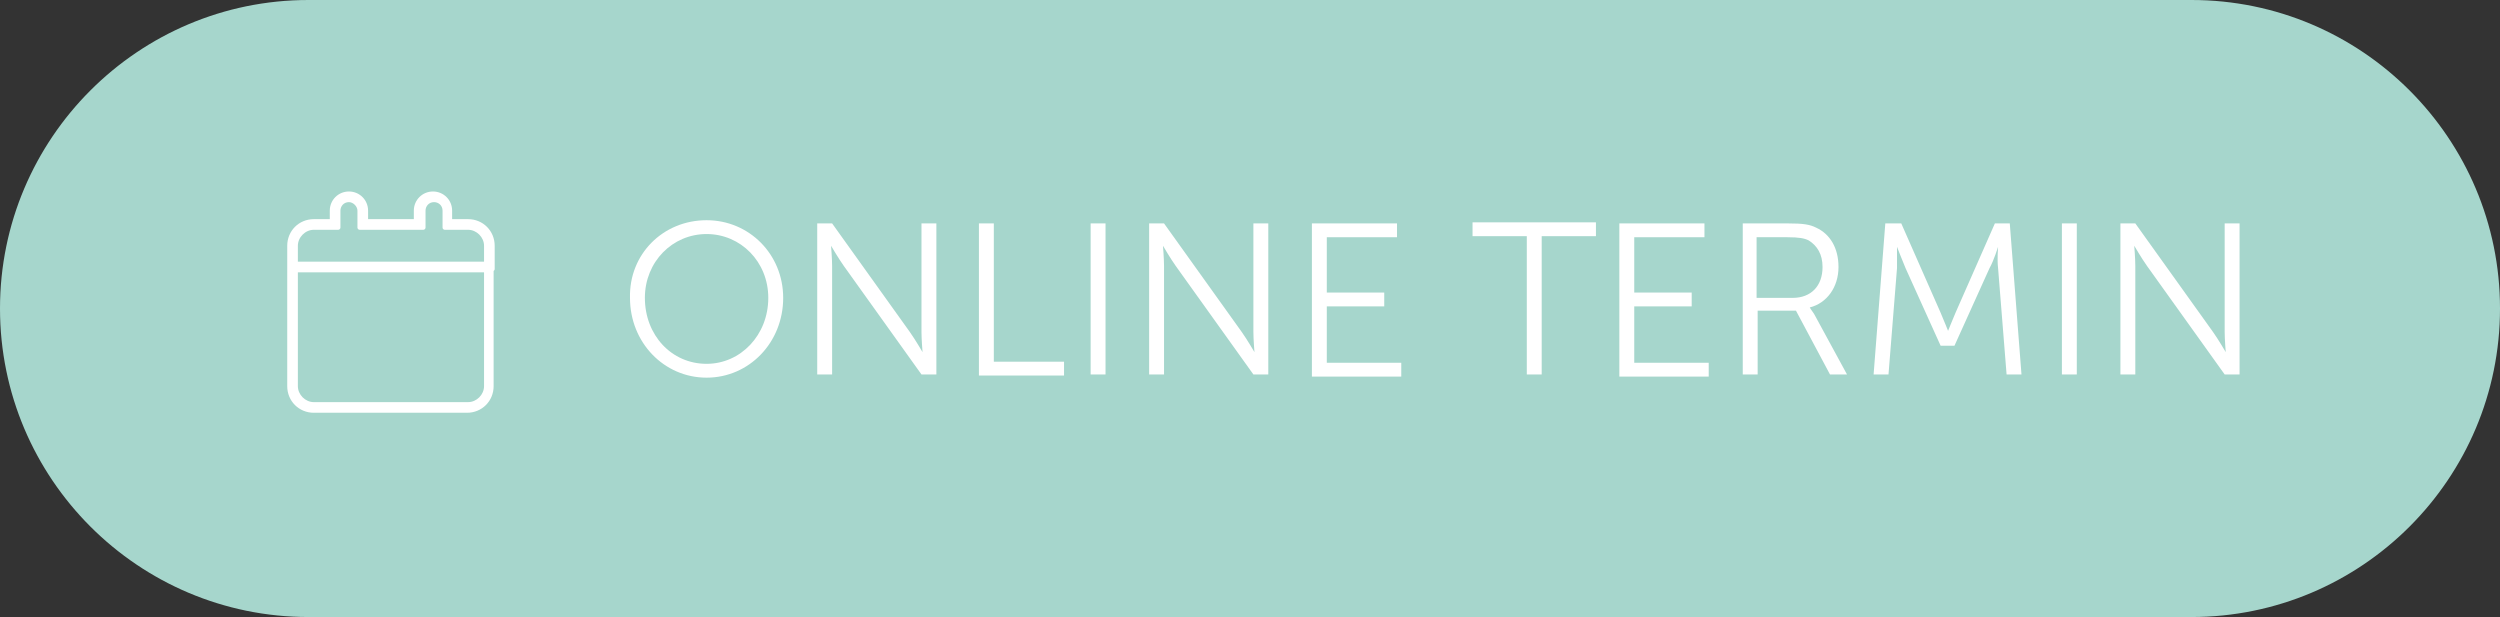 <?xml version="1.0" encoding="UTF-8"?>
<svg xmlns="http://www.w3.org/2000/svg" xmlns:xlink="http://www.w3.org/1999/xlink" version="1.1" id="Ebene_1" x="0px" y="0px" viewBox="0 0 235 58" style="enable-background:new 0 0 235 58;" xml:space="preserve">
<rect x="0" y="0" width="235" height="58" fill="#333333" stroke="none"/>
<style type="text/css">
	.st0{fill:#A6D6CC;}
	.st1{clip-path:url(#SVGID_00000101826198503046782430000005340200003510457778_);}
	.st2{fill:#FFFFFF;}
</style>
<g id="hahn_button_menu_termin_hover" transform="translate(-7571 162)">
	<g id="Gruppe_1984">
		<path id="Rechteck_389" class="st0" d="M7600-162h177c16,0,29,13,29,29l0,0c0,16-13,29-29,29h-177c-16,0-29-13-29-29l0,0    C7571-149,7584-162,7600-162z"></path>
		<g id="Gruppe_1980" transform="translate(-0.881 70)">
			<g id="Gruppe_1850" transform="translate(7599.881 -214)">
				<g>
					<g>
						<defs>
							<rect id="SVGID_1_" x="-1" y="0" width="19.5" height="20.8"></rect>
						</defs>
						<clipPath id="SVGID_00000018227672784259914280000015199157772359140276_">
							<use xlink:href="#SVGID_1_" style="overflow:visible;"></use>
						</clipPath>
						
							<g id="Gruppe_73" transform="translate(0 0)" style="clip-path:url(#SVGID_00000018227672784259914280000015199157772359140276_);">
							<path id="Pfad_126" class="st2" d="M1.5,20.8c-1.4,0-2.5-1.1-2.5-2.5V6.8c0-0.1,0.1-0.2,0.2-0.2h19c0.1,0,0.2,0.1,0.2,0.2         v11.5c0,1.4-1.1,2.5-2.5,2.5H1.5z M0,18.3c0,0.8,0.7,1.5,1.5,1.5H16c0.8,0,1.5-0.7,1.5-1.5V7.6H0V18.3z M-0.8,7.6         C-0.9,7.6-1,7.5-1,7.3V5.1c0-1.4,1.1-2.5,2.5-2.5H3V1.8C3,0.8,3.8,0,4.8,0s1.8,0.8,1.8,1.8v0.8h4.3V1.8c0-1,0.8-1.8,1.8-1.8         s1.8,0.8,1.8,1.8v0.8H16c1.4,0,2.5,1.1,2.5,2.5v2.2c0,0.1-0.1,0.2-0.2,0.2L-0.8,7.6z M17.5,6.6V5.1c0-0.8-0.7-1.5-1.5-1.5         h-2.2c-0.1,0-0.2-0.1-0.2-0.2V1.8c0-0.5-0.4-0.8-0.8-0.8C12.3,1,12,1.4,12,1.8v1.6c0,0.1-0.1,0.2-0.2,0.2h-6         c-0.1,0-0.2-0.1-0.2-0.2V1.8C5.6,1.4,5.2,1,4.8,1C4.3,1,4,1.4,4,1.8v1.6c0,0.1-0.1,0.2-0.2,0.2H1.5C0.7,3.6,0,4.3,0,5.1v1.5         H17.5z"></path>
						</g>
					</g>
				</g>
			</g>
			<g>
				<path class="st2" d="M7638.3-211.3c4,0,7.2,3.2,7.2,7.3c0,4.2-3.2,7.5-7.2,7.5s-7.2-3.3-7.2-7.5      C7631-208.1,7634.2-211.3,7638.3-211.3z M7638.3-197.8c3.2,0,5.8-2.7,5.8-6.2c0-3.4-2.6-6-5.8-6c-3.2,0-5.8,2.6-5.8,6      C7632.5-200.5,7635-197.8,7638.3-197.8z"></path>
				<path class="st2" d="M7648.7-211h1.4l7.3,10.2c0.5,0.7,1.2,1.9,1.2,1.9h0c0,0-0.1-1.2-0.1-1.9V-211h1.4v14.2h-1.4l-7.3-10.2      c-0.5-0.7-1.2-1.9-1.2-1.9h0c0,0,0.1,1.2,0.1,1.9v10.2h-1.4V-211z"></path>
				<path class="st2" d="M7663.9-211h1.4v13h6.6v1.3h-8V-211z"></path>
				<path class="st2" d="M7674.4-211h1.4v14.2h-1.4V-211z"></path>
				<path class="st2" d="M7679.9-211h1.4l7.3,10.2c0.5,0.7,1.2,1.9,1.2,1.9h0c0,0-0.1-1.2-0.1-1.9V-211h1.4v14.2h-1.4l-7.3-10.2      c-0.5-0.7-1.2-1.9-1.2-1.9h0c0,0,0.1,1.2,0.1,1.9v10.2h-1.4V-211z"></path>
				<path class="st2" d="M7695.2-211h8v1.3h-6.6v5.2h5.4v1.3h-5.4v5.3h7v1.3h-8.4V-211z"></path>
				<path class="st2" d="M7715.4-209.8h-5.1v-1.3h11.6v1.3h-5.1v13h-1.4V-209.8z"></path>
				<path class="st2" d="M7724.1-211h8v1.3h-6.6v5.2h5.4v1.3h-5.4v5.3h7v1.3h-8.4V-211z"></path>
				<path class="st2" d="M7735.7-211h4.2c1.5,0,2.1,0.1,2.7,0.4c1.3,0.6,2.1,1.9,2.1,3.7c0,1.9-1.1,3.4-2.7,3.8v0      c0,0,0.1,0.2,0.4,0.6l3.1,5.7h-1.6l-3.2-6h-3.6v6h-1.4V-211z M7740.4-204c1.7,0,2.8-1.1,2.8-2.9c0-1.2-0.5-2-1.3-2.5      c-0.4-0.2-0.9-0.3-2-0.3h-2.9v5.7H7740.4z"></path>
				<path class="st2" d="M7749.1-211h1.5l3.7,8.4c0.3,0.7,0.7,1.7,0.7,1.7h0c0,0,0.4-1,0.7-1.7l3.7-8.4h1.4l1.1,14.2h-1.4l-0.8-10      c-0.1-0.8,0-2,0-2h0c0,0-0.4,1.3-0.8,2l-3.3,7.3h-1.3l-3.3-7.3c-0.3-0.7-0.8-2-0.8-2h0c0,0,0,1.3,0,2l-0.8,10h-1.4L7749.1-211z"></path>
				<path class="st2" d="M7765.7-211h1.4v14.2h-1.4V-211z"></path>
				<path class="st2" d="M7771.2-211h1.4l7.3,10.2c0.5,0.7,1.2,1.9,1.2,1.9h0c0,0-0.1-1.2-0.1-1.9V-211h1.4v14.2h-1.4l-7.3-10.2      c-0.5-0.7-1.2-1.9-1.2-1.9h0c0,0,0.1,1.2,0.1,1.9v10.2h-1.4V-211z"></path>
			</g>
		</g>
	</g>
</g>
</svg>
